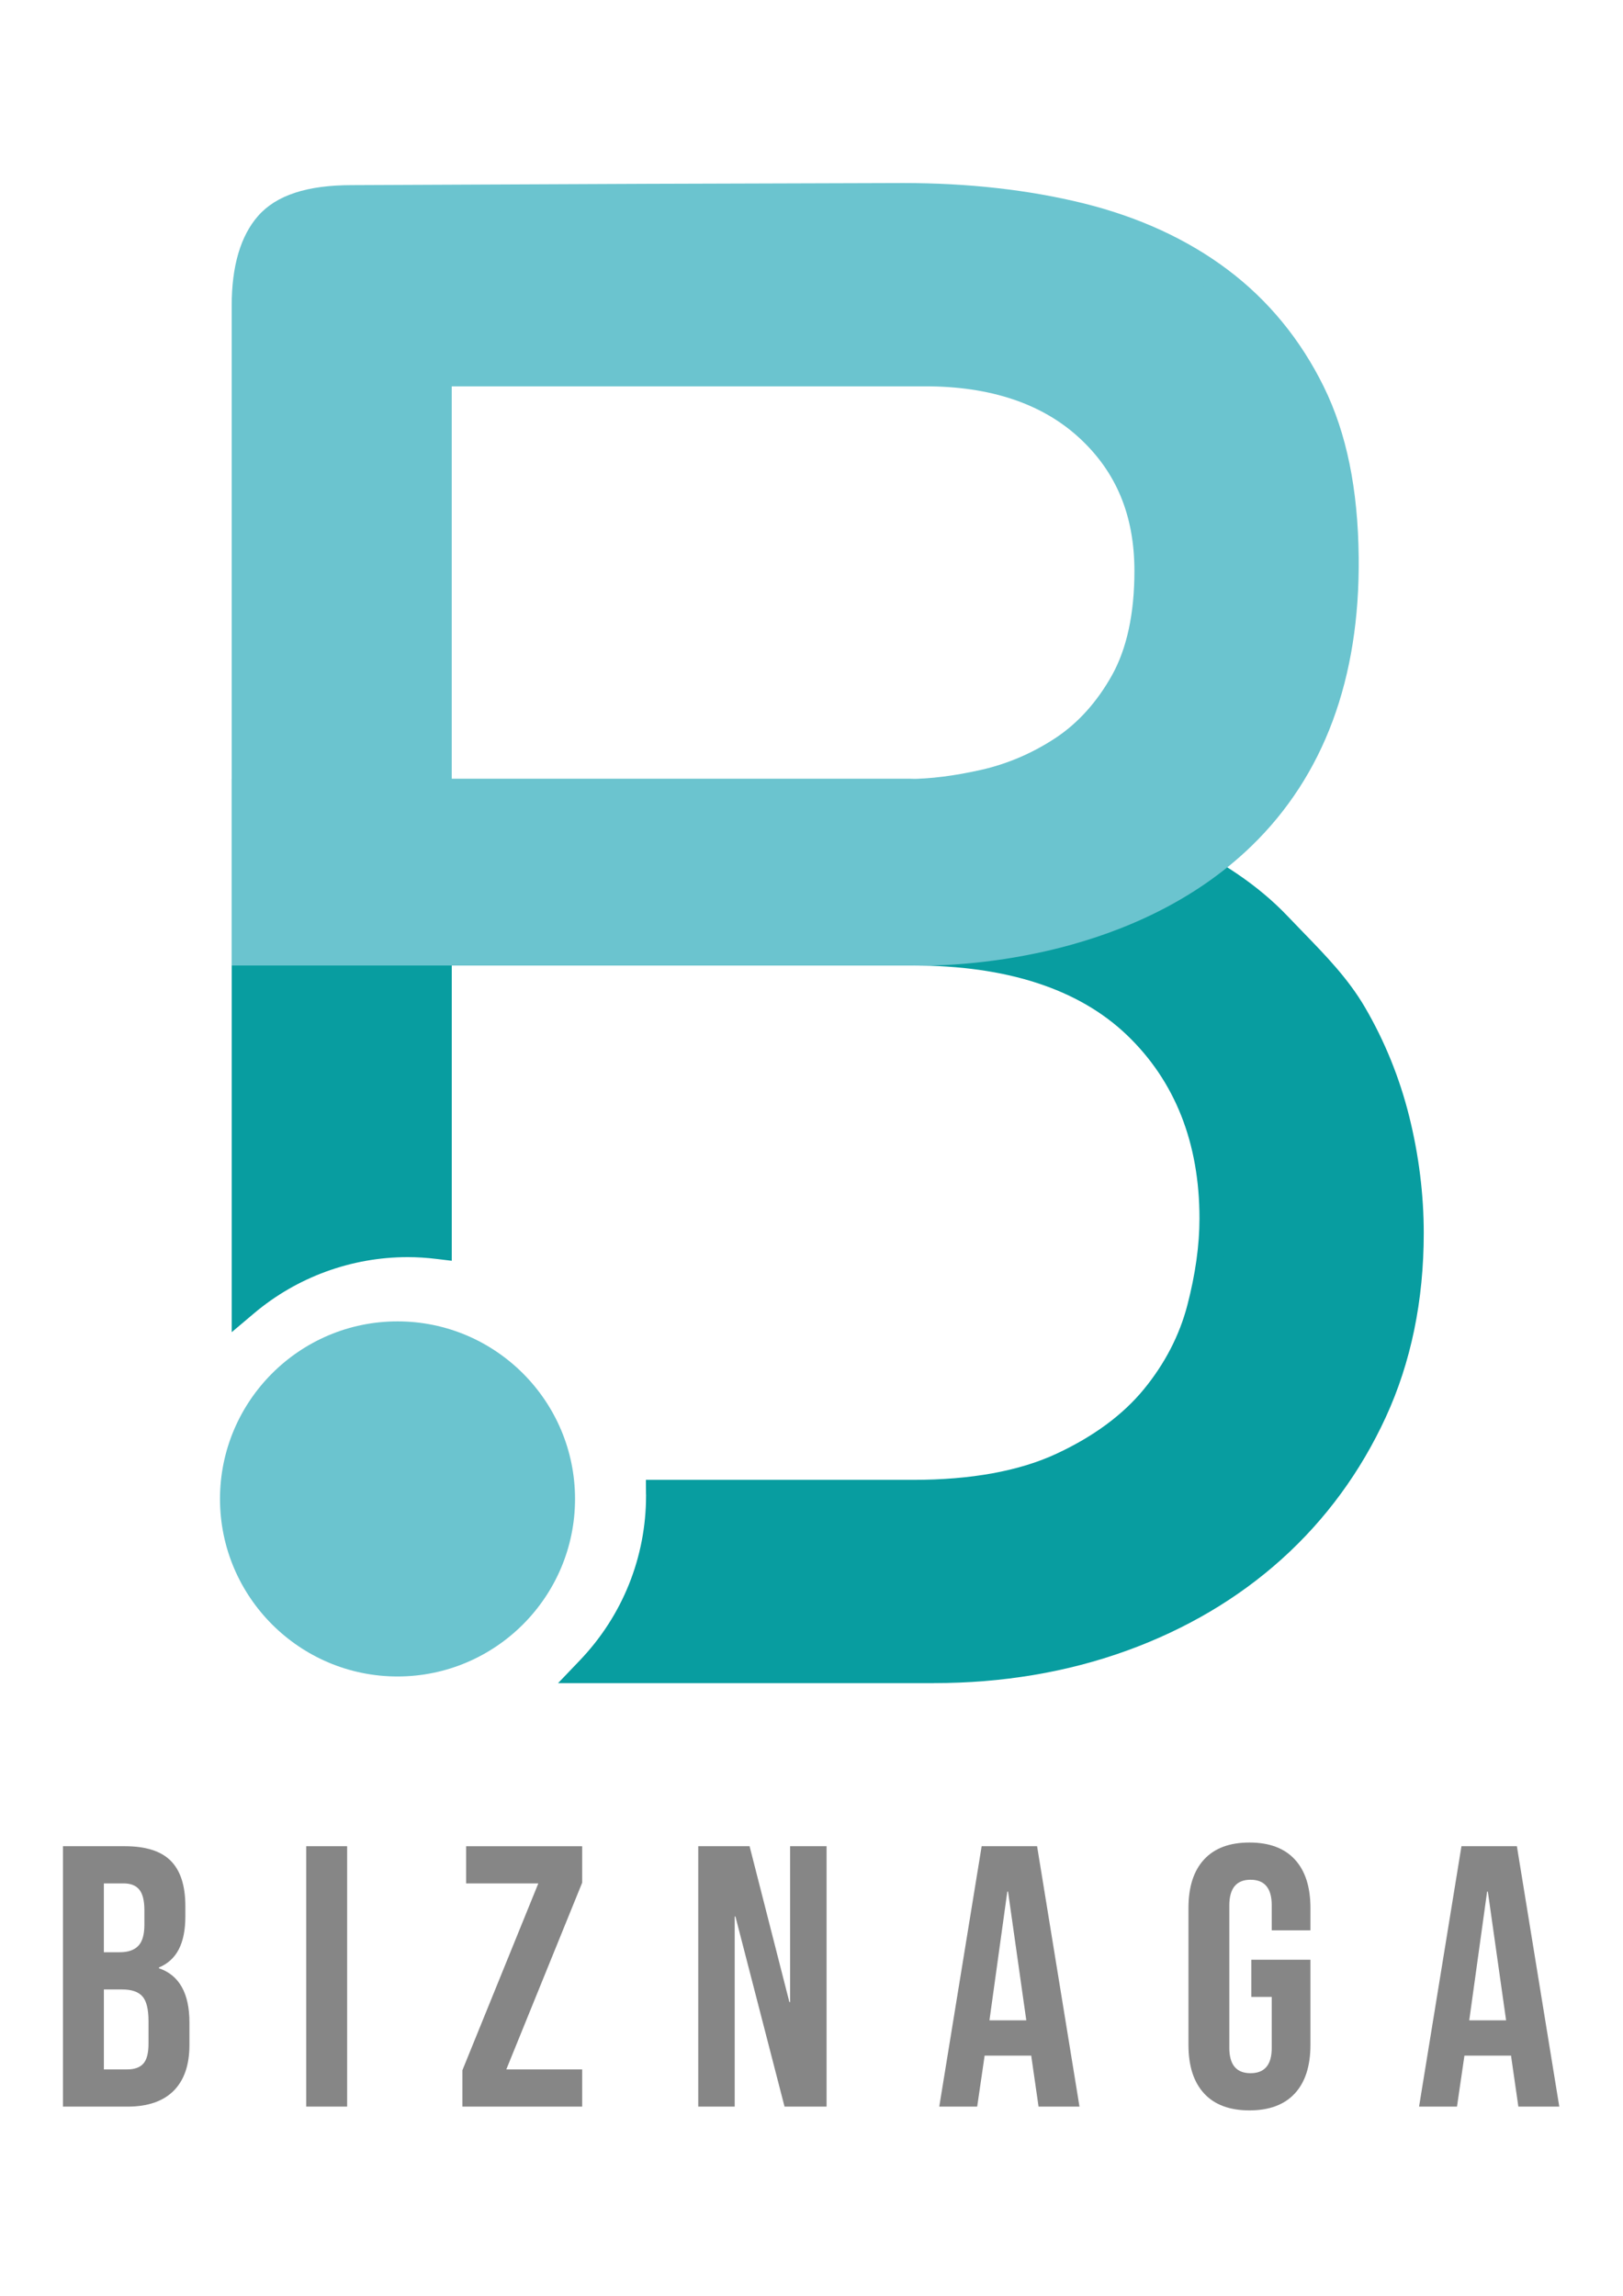 <?xml version="1.0" encoding="UTF-8"?>
<svg id="Capa_1" data-name="Capa 1" xmlns="http://www.w3.org/2000/svg" viewBox="0 0 595.28 841.89">
  <defs>
    <style>
      .cls-1 {
        fill: #868686;
      }

      .cls-1, .cls-2, .cls-3 {
        stroke-width: 0px;
      }

      .cls-2 {
        fill: #6bc4cf;
      }

      .cls-3 {
        fill: #089da0;
      }
    </style>
  </defs>
  <g>
    <path class="cls-1" d="m23.09,677.02h22.65c7.73,0,13.37,1.8,16.92,5.39,3.55,3.59,5.32,9.12,5.32,16.58v3.82c0,4.91-.8,8.91-2.39,12-1.59,3.09-4.03,5.32-7.3,6.69v.27c7.46,2.55,11.19,9.19,11.19,19.92v8.18c0,7.37-1.93,12.98-5.8,16.85-3.87,3.87-9.53,5.8-16.98,5.8h-23.6v-95.49Zm20.87,38.88c3,0,5.25-.77,6.75-2.32,1.5-1.55,2.25-4.14,2.25-7.78v-5.32c0-3.46-.61-5.96-1.84-7.5-1.23-1.55-3.16-2.32-5.8-2.32h-7.23v25.24h5.87Zm2.73,42.97c2.64,0,4.59-.7,5.87-2.11,1.27-1.41,1.91-3.84,1.91-7.3v-8.32c0-4.36-.75-7.39-2.25-9.07-1.5-1.68-3.98-2.52-7.43-2.52h-6.69v29.33h8.59Z"/>
    <path class="cls-1" d="m112.31,677.02h15.01v95.49h-15.01v-95.49Z"/>
    <path class="cls-1" d="m169.61,759.15l27.83-68.48h-26.47v-13.64h42.56v13.37l-27.83,68.48h27.83v13.64h-43.93v-13.37Z"/>
    <path class="cls-1" d="m256.1,677.02h18.83l14.6,57.16h.27v-57.16h13.37v95.49h-15.42l-18.01-69.71h-.27v69.71h-13.37v-95.49Z"/>
    <path class="cls-1" d="m360.05,677.02h20.33l15.55,95.49h-15.01l-2.73-18.96v.27h-17.05l-2.73,18.69h-13.91l15.55-95.49Zm16.37,63.85l-6.69-47.2h-.27l-6.55,47.2h13.51Z"/>
    <path class="cls-1" d="m441.63,767.68c-3.82-4.14-5.73-10.07-5.73-17.8v-50.2c0-7.73,1.91-13.66,5.73-17.8,3.82-4.14,9.37-6.21,16.64-6.21s12.82,2.07,16.64,6.21c3.82,4.14,5.73,10.07,5.73,17.8v8.19h-14.19v-9.14c0-6.28-2.59-9.41-7.78-9.41s-7.78,3.14-7.78,9.41v52.25c0,6.19,2.59,9.28,7.78,9.28s7.78-3.09,7.78-9.28v-18.69h-7.5v-13.64h21.69v31.24c0,7.73-1.91,13.67-5.73,17.8-3.82,4.14-9.37,6.21-16.64,6.21s-12.82-2.07-16.64-6.21Z"/>
    <path class="cls-1" d="m536.03,677.02h20.33l15.55,95.49h-15.01l-2.73-18.96v.27h-17.05l-2.73,18.69h-13.91l15.55-95.49Zm16.37,63.85l-6.69-47.2h-.27l-6.55,47.2h13.51Z"/>
  </g>
  <path class="cls-3" d="m512.05,410.66c-3.45-13.85-8.71-26.8-15.77-38.86-7.07-12.05-17.39-21.62-27.53-32.32-43.52-45.87-135.43-48.86-135.43-48.86H89.94v187.23c16.09-13.59,36.87-21.8,59.59-21.8,3.8,0,7.53.26,11.21.7v-103.52c0-2.28,1.85-4.12,4.13-4.12h170c35.9,0,63.22,8.98,81.95,26.93,18.72,17.96,28.09,41.55,28.09,70.79,0,10.27-1.54,21.29-4.62,33.09-3.08,11.81-8.73,22.7-16.93,32.7-8.21,10-19.5,18.35-33.86,25.01-14.37,6.67-32.58,10-54.63,10h-92.96c0,.27.02.53.02.8,0,24.77-9.77,47.25-25.63,63.84h126.27c24.62,0,47.58-3.85,68.87-11.54,21.28-7.7,39.75-18.59,55.41-32.7,15.64-14.1,27.95-30.9,36.93-50.4,8.97-19.49,13.47-41.29,13.47-65.41,0-13.85-1.73-27.7-5.17-41.55Z"/>
  <path class="cls-3" d="m342.55,617.23h-137.87l8.02-8.39c15.64-16.36,24.26-37.81,24.26-60.41v-.26c-.01-.16-.02-.33-.02-.49l-.04-5h97.96c21.23,0,38.91-3.21,52.54-9.54,13.61-6.31,24.41-14.27,32.12-23.66,7.72-9.42,13.09-19.78,15.96-30.81,2.96-11.34,4.46-22.05,4.46-31.84,0-27.69-8.94-50.31-26.56-67.22-17.7-16.95-44.11-25.55-78.52-25.55h-169.16v108.28l-5.55-.67c-3.7-.45-7.17-.67-10.61-.67-20.61,0-40.64,7.33-56.39,20.63l-8.16,6.89v-202.87h248.5c3.84.13,94.46,3.6,138.87,50.41,1.83,1.93,3.67,3.83,5.5,5.71,8.55,8.81,16.63,17.14,22.71,27.51,7.27,12.41,12.76,25.93,16.31,40.17h0c3.53,14.22,5.32,28.6,5.32,42.75,0,24.71-4.68,47.41-13.92,67.48-9.22,20.02-22.04,37.52-38.12,52.01-16.05,14.47-35.24,25.8-57.04,33.68-21.74,7.85-45.47,11.84-70.56,11.84Zm-115.51-9.92h115.51c23.93,0,46.53-3.78,67.18-11.25,20.59-7.45,38.68-18.12,53.77-31.72,15.07-13.59,27.1-30.01,35.75-48.79,8.64-18.76,13.01-40.07,13.01-63.33,0-13.35-1.69-26.92-5.02-40.35h0c-3.32-13.32-8.45-25.96-15.24-37.55-5.48-9.34-13.15-17.25-21.28-25.62-1.85-1.91-3.72-3.83-5.57-5.79-41.13-43.36-128.94-47.2-131.93-47.32H94.89v172.3c16.05-10.88,35.1-16.79,54.63-16.79,2.07,0,4.14.07,6.25.21v-98.07c0-5.01,4.07-9.08,9.08-9.08h170c37.05,0,65.78,9.52,85.38,28.31,19.65,18.86,29.61,43.88,29.61,74.37,0,10.63-1.61,22.19-4.78,34.34-3.24,12.42-9.25,24.06-17.89,34.6-8.66,10.55-20.64,19.42-35.61,26.36-14.95,6.94-34.03,10.46-56.72,10.46h-88.07c-.84,19.95-7.72,38.94-19.75,54.72Z"/>
  <circle class="cls-2" cx="145.8" cy="549.68" r="60.15"/>
  <path class="cls-2" d="m145.8,614.78c-35.9,0-65.11-29.21-65.11-65.11s29.21-65.11,65.11-65.11,65.11,29.21,65.11,65.11-29.21,65.11-65.11,65.11Zm0-120.3c-30.43,0-55.19,24.76-55.19,55.19s24.76,55.19,55.19,55.19,55.19-24.76,55.19-55.19-24.76-55.19-55.19-55.19Z"/>
  <g>
    <path class="cls-2" d="m160.73,286.49c0,2.28,1.85,4.12,4.12,4.12h168.46c8.2,0,17.43-1.15,27.7-3.47,10.25-2.32,19.87-6.45,28.86-12.37,8.97-5.93,16.41-14.18,22.32-24.74,5.89-10.57,8.85-24.11,8.85-40.62,0-21.64-7.31-39.17-21.93-52.58-14.62-13.41-34.51-20.12-59.64-20.12h-174.61c-2.28,0-4.12,1.85-4.12,4.12v145.65Zm174.12,62.61H89.94V112.09c0-13.33,2.81-23.21,8.44-29.63,5.63-6.41,15.87-9.62,30.72-9.62l107.78-.48,94.46-.29c23.54,0,45.17,2.44,64.89,7.31,19.7,4.88,36.73,12.7,51.06,23.47,14.33,10.77,25.59,24.5,33.79,41.17,8.19,16.68,12.05,36.82,12.29,60.41,1.53,151.16-158.52,144.67-158.52,144.67Z"/>
    <path class="cls-2" d="m338.19,354.11c-1.8,0-2.99-.04-3.44-.05H84.98V112.09c0-14.51,3.25-25.57,9.67-32.89,6.68-7.61,17.95-11.31,34.45-11.31l107.76-.48,94.47-.29c23.83,0,46.07,2.51,66.1,7.45,20.29,5.03,38.08,13.21,52.85,24.32,14.88,11.18,26.74,25.63,35.26,42.94,8.36,17.02,12.54,37.48,12.8,62.55.45,44.49-12.76,80.08-39.25,105.79-42.52,41.24-105.22,43.94-120.88,43.94Zm-3.14-9.97c.88.03,72.45,2.28,117.16-41.14,24.44-23.74,36.62-56.88,36.19-98.52-.24-23.55-4.09-42.61-11.78-58.27-7.82-15.9-18.69-29.15-32.31-39.39-13.71-10.31-30.29-17.92-49.28-22.62-19.25-4.75-40.68-7.16-63.7-7.16l-94.45.29-107.78.48c-13.31,0-22.39,2.67-27.02,7.93-4.78,5.46-7.21,14.32-7.21,26.35v232.05h240.16Zm-1.74-48.57h-168.45c-5.01,0-9.08-4.07-9.08-9.08v-145.65c0-5.01,4.07-9.08,9.08-9.08h174.61c26.3,0,47.49,7.21,62.99,21.42,15.62,14.32,23.54,33.24,23.54,56.24,0,17.27-3.19,31.75-9.48,43.03-6.27,11.22-14.31,20.12-23.91,26.47-9.45,6.23-19.7,10.63-30.49,13.07-10.56,2.39-20.25,3.6-28.8,3.6Zm-167.62-9.92h167.62c7.81,0,16.77-1.13,26.61-3.35,9.62-2.18,18.78-6.11,27.22-11.67,8.26-5.46,15.23-13.21,20.72-23.02,5.45-9.78,8.22-22.64,8.22-38.2,0-20.38-6.65-36.39-20.32-48.93-13.61-12.48-32.55-18.81-56.29-18.81h-173.78v143.99Z"/>
  </g>
</svg>